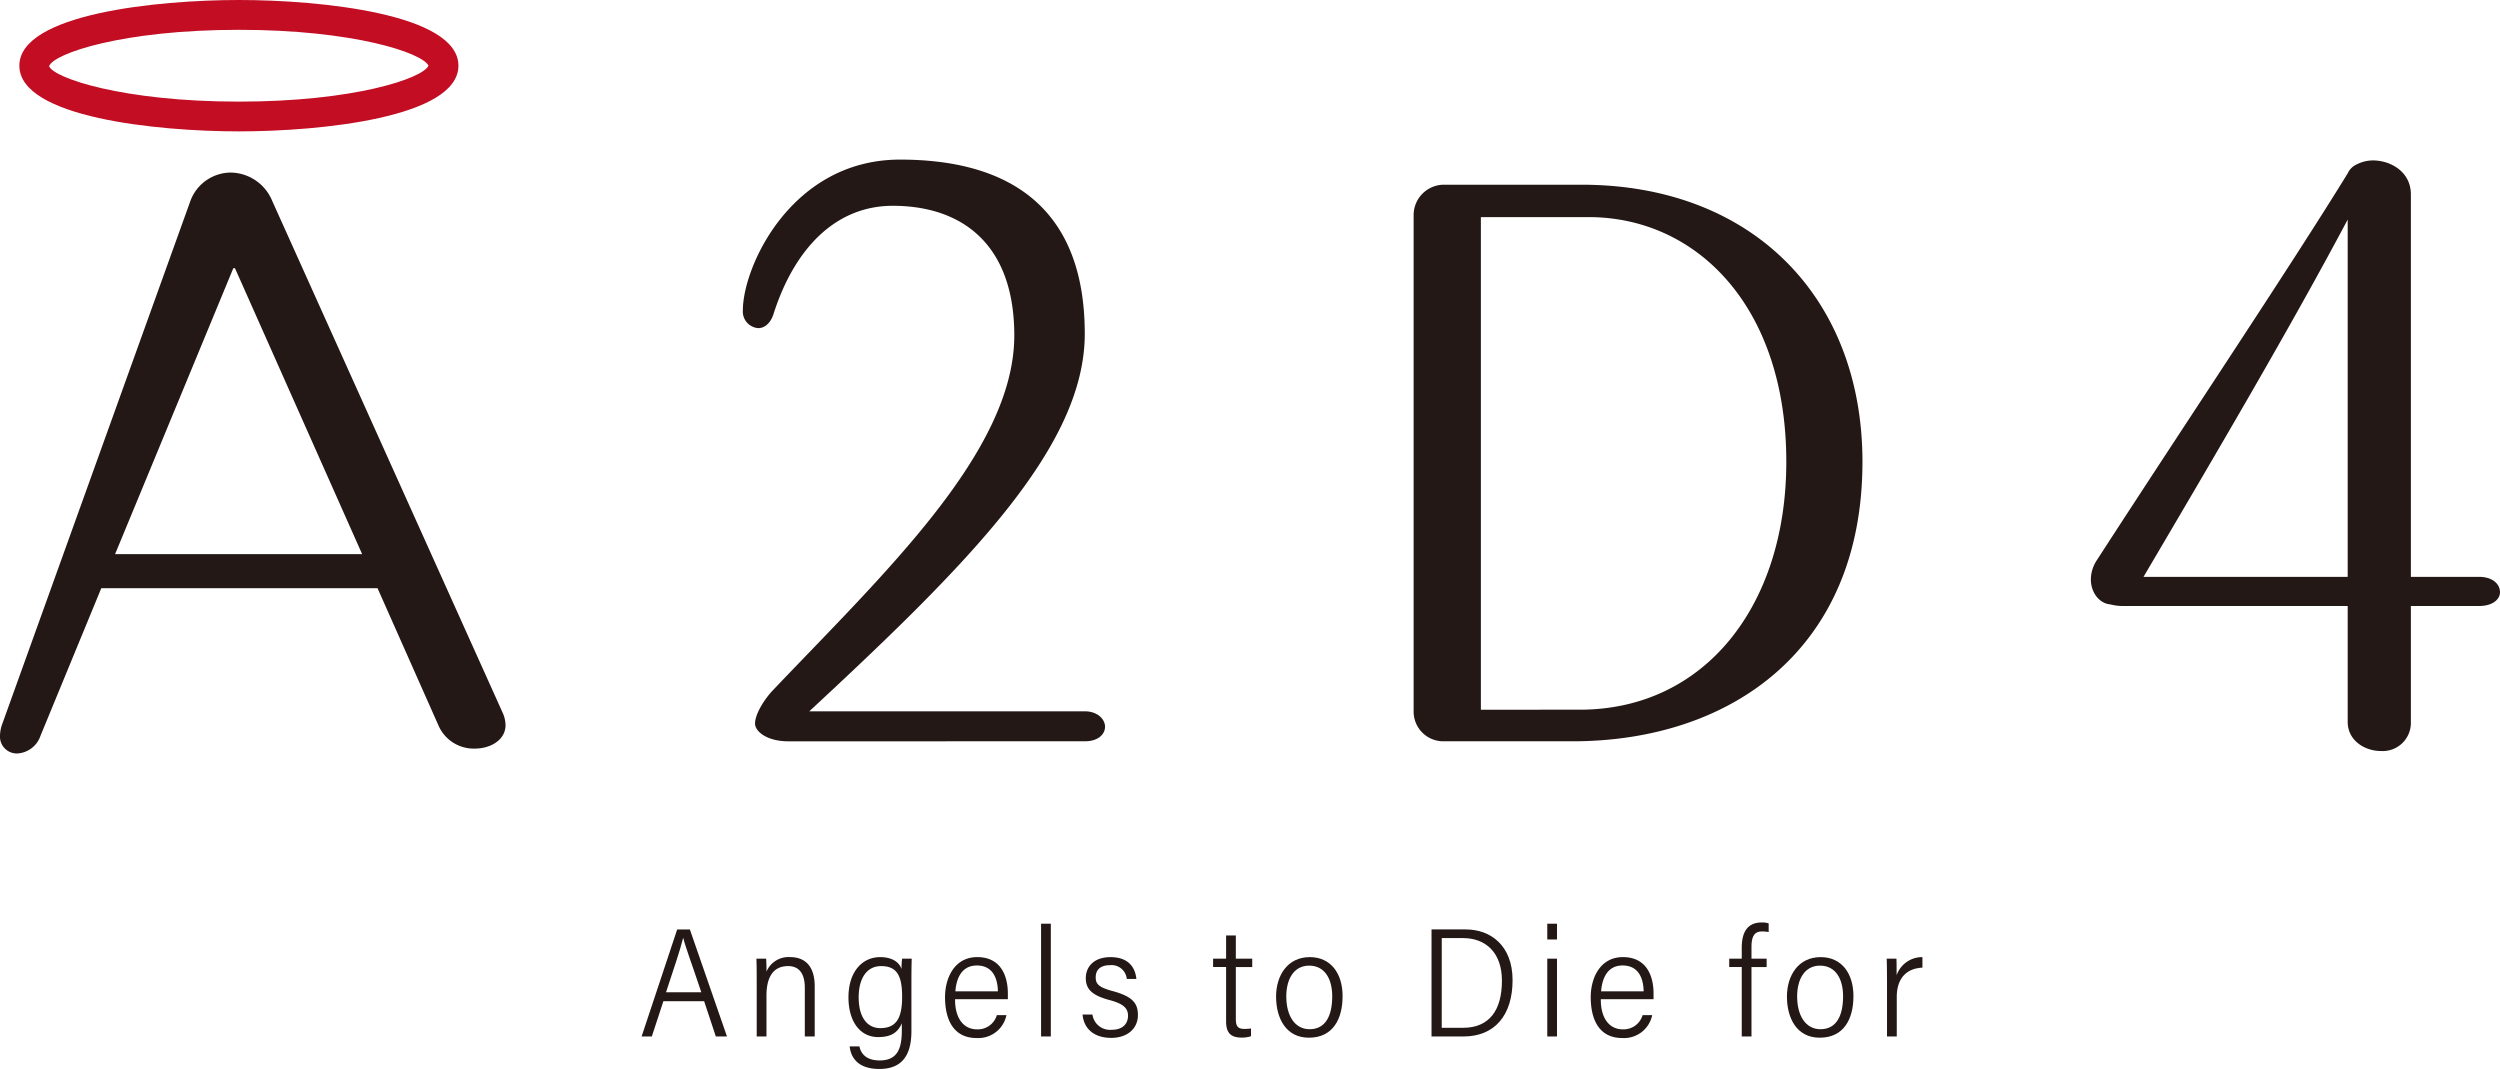 <svg xmlns="http://www.w3.org/2000/svg" width="419.283" height="179.276"><defs><clipPath id="a"><path data-name="長方形 17" fill="none" d="M0 0h419.283v179.276H0z"/></clipPath></defs><g data-name="グループ 12"><g data-name="グループ 11" clip-path="url(#a)"><path data-name="パス 21" d="M63.318 98.651H16.986L6.8 123.375a4.355 4.355 0 0 1-3.941 2.992A2.823 2.823 0 0 1 0 123.375a6.074 6.074 0 0 1 .407-2.037l31.526-87.641a7.263 7.263 0 0 1 6.792-4.756 7.647 7.647 0 0 1 6.93 4.756l38.725 86.01a5.322 5.322 0 0 1 .407 1.9c0 2.447-2.447 3.941-5.163 3.941a6.443 6.443 0 0 1-6.115-3.941zM39.405 44.975h-.272L19.3 92.939h41.437z" fill="#231815"/><path data-name="パス 22" d="M132.199 124.328c-3.534 0-5.57-1.629-5.57-2.989s1.222-3.669 2.989-5.57c18.75-19.7 40.492-40.085 40.492-59.515 0-15.354-8.834-21.739-20.382-21.739-9.511 0-16.441 7.065-19.975 18.07-.542 1.767-1.629 2.447-2.582 2.447a2.783 2.783 0 0 1-2.582-2.995c0-7.337 8.155-25.27 26.36-25.27 18.615 0 30.981 8.287 30.981 29.211 0 19.023-19.565 38.59-46.2 63.318h46.2c2.174 0 3.4 1.36 3.4 2.581s-1.087 2.447-3.4 2.447z" fill="#231815"/><path data-name="パス 23" d="M242.112 124.325a4.979 4.979 0 0 1-5.028-4.89V36.006a5.1 5.1 0 0 1 5.028-5.028h23.1c28.8 0 47.147 19.023 47.147 46.47 0 31.526-22.146 46.877-48.641 46.877zm22.826-5.3c20.924 0 34.649-17.394 34.649-41.579 0-26.087-15.085-41.034-33.155-41.034h-18.07v82.615z" fill="#231815"/><path data-name="パス 24" d="M404.336 101.636v19.43a4.734 4.734 0 0 1-5.028 4.89c-2.716 0-5.57-1.767-5.57-4.89v-19.43h-37.773a8.277 8.277 0 0 1-2.039-.272c-1.767-.135-3.261-1.9-3.261-4.211a5.91 5.91 0 0 1 .952-3.126c14.947-23.1 32.338-49.051 42.121-64.948a3.032 3.032 0 0 1 1.494-1.5 6.186 6.186 0 0 1 2.716-.677c2.992 0 6.388 1.9 6.388 5.705v64.136h11.413c2.309 0 3.534 1.225 3.534 2.584 0 1.087-1.087 2.309-3.534 2.309zm-10.598-64.811c-9.511 17.936-22.557 40.082-34.242 59.919h34.242z" fill="#231815"/><path data-name="パス 25" d="M111.262 167.912l-1.945 5.92h-1.712c1.635-4.853 4.125-12.454 5.966-17.953h2.128l6.225 17.953h-1.868l-1.966-5.92zm6.356-1.5c-1.661-4.982-2.7-7.7-3.009-9.055h-.052c-.545 2.18-1.506 4.931-2.854 9.055z" fill="#231815"/><path data-name="パス 26" d="M126.909 164.88c0-2.751-.026-3.554-.052-4.1h1.635c.026.258.077 1.661.052 2.18a4.011 4.011 0 0 1 3.944-2.441c2.28 0 4.15 1.222 4.15 4.931v8.378h-1.661v-8.171c0-2.048-.726-3.631-2.8-3.631-2.619 0-3.631 2.022-3.631 4.956v6.847h-1.637z" fill="#231815"/><path data-name="パス 27" d="M152.856 172.949c0 4.1-1.635 6.33-5.37 6.33-3.66 0-4.8-1.973-4.982-3.789h1.635c.313 1.609 1.609 2.361 3.373 2.361 3.035 0 3.735-2.022 3.735-5.057v-1.168c-.674 1.529-1.764 2.306-3.97 2.306-3.035 0-4.979-2.619-4.979-6.666 0-4.254 2.283-6.743 5.318-6.743 2.048 0 3.215.881 3.58 2a13.833 13.833 0 0 1 .1-1.738h1.612c-.026.6-.052 1.971-.052 3.735zm-5.215-.519c2.7 0 3.657-1.712 3.657-5.24 0-3.58-.881-5.163-3.528-5.163-2.412 0-3.76 2.077-3.76 5.24 0 3.3 1.4 5.163 3.631 5.163" fill="#231815"/><path data-name="パス 28" d="M160.176 167.576c-.026 2.986 1.271 5.06 3.709 5.06a3.32 3.32 0 0 0 3.3-2.386h1.609a4.813 4.813 0 0 1-5.008 3.841c-4.047 0-5.292-3.347-5.292-6.85 0-3.192 1.557-6.72 5.4-6.72 4 0 5.137 3.218 5.137 6.1v.958zm7.185-1.319c-.052-2.49-1.064-4.331-3.528-4.331-2.828 0-3.476 2.645-3.605 4.331z" fill="#231815"/><path data-name="長方形 16" fill="#231815" d="M174.601 154.918h1.635v18.911h-1.635z"/><path data-name="パス 29" d="M183.217 170.146a2.979 2.979 0 0 0 3.19 2.567c2.025 0 2.777-1.142 2.777-2.361 0-1.322-.881-2.048-3.164-2.645-3.089-.832-3.918-1.973-3.918-3.683 0-1.741 1.219-3.5 4.15-3.5 3.009 0 4.15 1.738 4.331 3.657h-1.607a2.561 2.561 0 0 0-2.8-2.309c-1.687 0-2.412.829-2.412 2.048 0 1.064.468 1.661 2.8 2.283 3.241.883 4.28 1.945 4.28 4.021 0 2.309-1.79 3.841-4.489 3.841-2.516 0-4.538-1.219-4.8-3.918z" fill="#231815"/><path data-name="パス 30" d="M203.453 160.781h2.18v-3.889h1.632v3.892h2.751v1.4h-2.751v8.717c0 1.167.313 1.661 1.428 1.661a6.836 6.836 0 0 0 1.116-.077v1.3a4.658 4.658 0 0 1-1.558.232c-1.661 0-2.619-.622-2.619-2.7v-9.136h-2.18z" fill="#231815"/><path data-name="パス 31" d="M225.169 167.083c0 3.763-1.58 6.953-5.653 6.953-3.867 0-5.5-3.293-5.5-6.9 0-3.5 1.893-6.614 5.656-6.614 3.5 0 5.5 2.7 5.5 6.563m-9.443.052c0 3.089 1.348 5.476 3.918 5.476 2.7 0 3.786-2.309 3.786-5.527 0-2.931-1.271-5.137-3.864-5.137-2.518 0-3.841 2.18-3.841 5.189" fill="#231815"/><path data-name="パス 32" d="M240.086 155.876h5.734c4.2 0 7.859 2.725 7.859 8.51 0 5.886-3.009 9.443-8.223 9.443h-5.37zm1.712 16.5h3.558c4.437 0 6.537-2.957 6.537-7.911 0-4.747-2.774-7.136-6.511-7.136h-3.58z" fill="#231815"/><path data-name="パス 33" d="M259.498 154.918h1.63v2.645h-1.63zm0 5.863h1.63v13.048h-1.63z" fill="#231815"/><path data-name="パス 34" d="M268.477 167.576c-.026 2.986 1.271 5.06 3.709 5.06a3.32 3.32 0 0 0 3.3-2.386h1.609a4.813 4.813 0 0 1-5.018 3.84c-4.047 0-5.292-3.347-5.292-6.85 0-3.192 1.558-6.72 5.4-6.72 4 0 5.137 3.218 5.137 6.1v.958zm7.185-1.322c-.052-2.49-1.064-4.331-3.528-4.331-2.828 0-3.476 2.645-3.605 4.331z" fill="#231815"/><path data-name="パス 35" d="M292.113 173.829v-11.648h-2.1v-1.4h2.1v-1.792c0-2.229.648-4.28 3.373-4.28a3.4 3.4 0 0 1 1.142.155v1.454a5.934 5.934 0 0 0-1.142-.1c-1.245 0-1.738.829-1.738 2.593v1.973h2.541v1.4h-2.541v11.645z" fill="#231815"/><path data-name="パス 36" d="M310.846 167.083c0 3.763-1.58 6.953-5.653 6.953-3.867 0-5.5-3.293-5.5-6.9 0-3.5 1.893-6.614 5.656-6.614 3.5 0 5.5 2.7 5.5 6.563m-9.443.052c0 3.089 1.348 5.476 3.918 5.476 2.7 0 3.786-2.309 3.786-5.527 0-2.931-1.271-5.137-3.864-5.137-2.518 0-3.841 2.18-3.841 5.189" fill="#231815"/><path data-name="パス 37" d="M316.477 165.215c0-2.074-.026-3.889-.052-4.434h1.635c.026.622.026 1.451.026 2.774a4.543 4.543 0 0 1 4.331-3.035v1.764c-3.035.158-4.305 2.18-4.305 4.931v6.614h-1.635z" fill="#231815"/><path data-name="パス 38" d="M40.065 22.034c-13.676 0-36.818-2.32-36.818-11.017S26.389 0 40.065 0s36.818 2.32 36.818 11.017-23.142 11.017-36.818 11.017m0-17.034c-19.5 0-31.09 3.97-31.83 6.1.74 1.973 12.325 5.943 31.83 5.943 19.267 0 30.809-3.875 31.8-6.021C70.874 8.872 59.331 5 40.065 5" fill="#c20d23"/></g></g></svg>